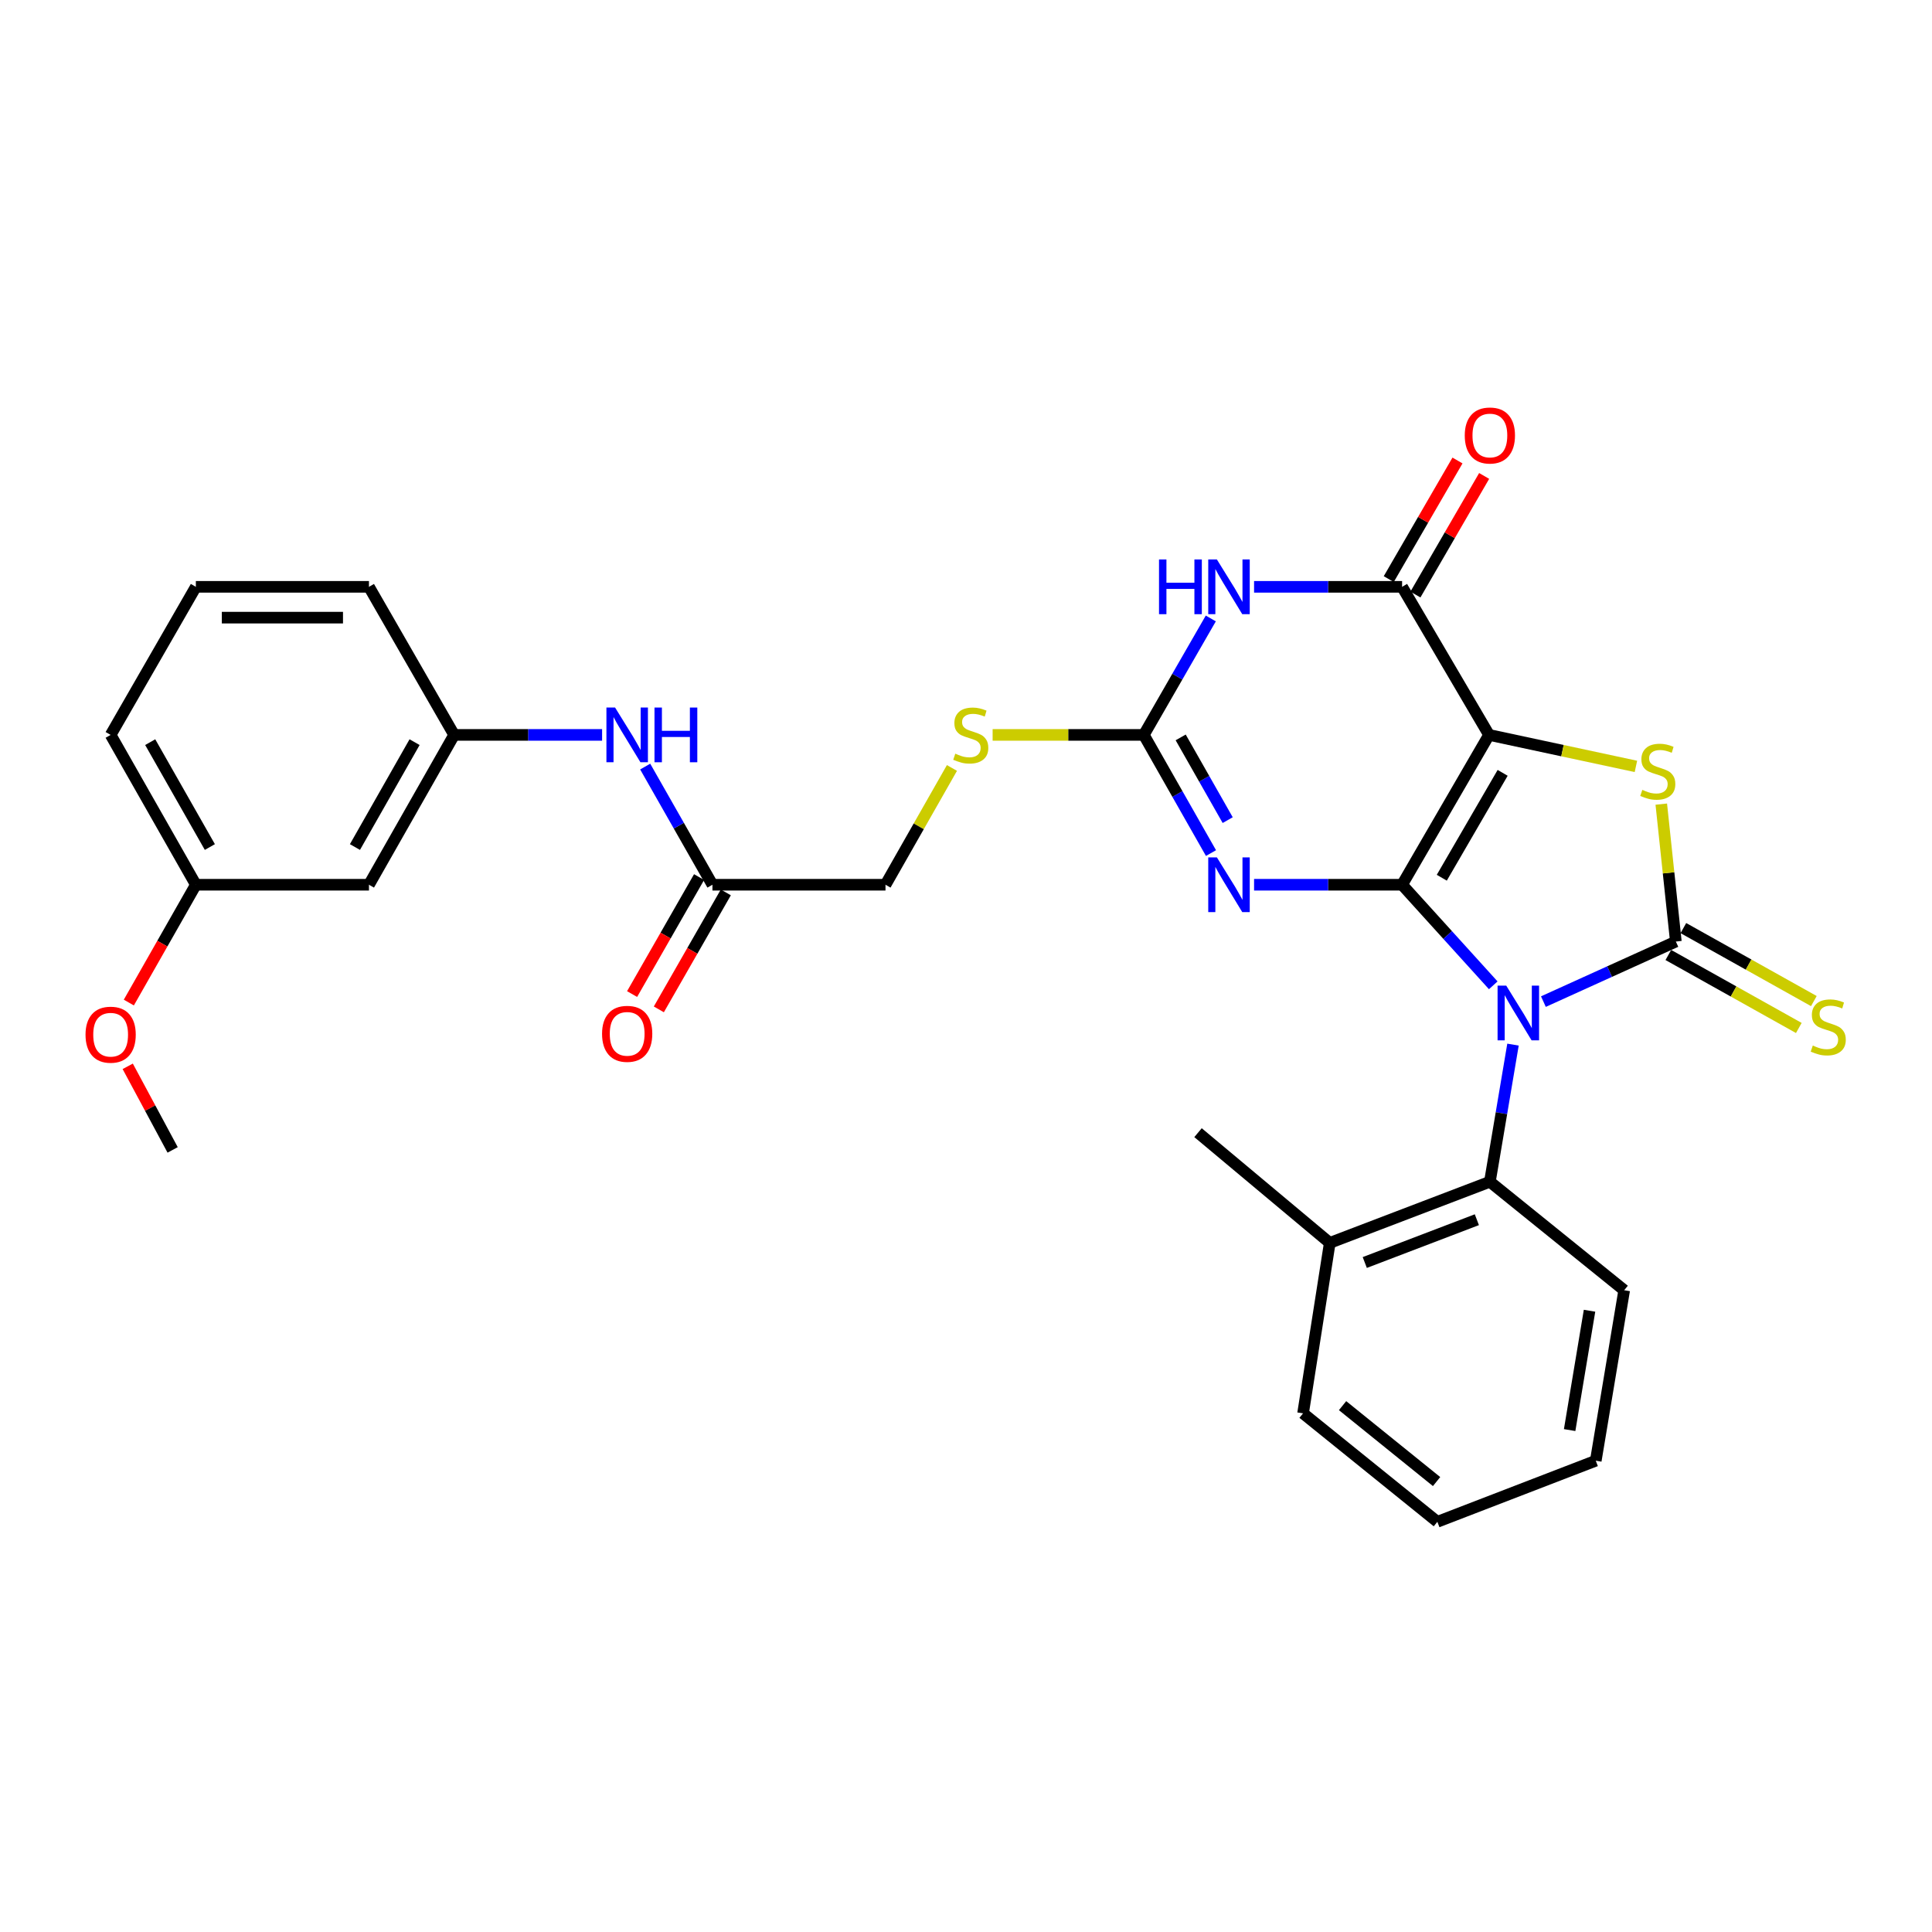 <?xml version='1.0' encoding='iso-8859-1'?>
<svg version='1.1' baseProfile='full'
              xmlns='http://www.w3.org/2000/svg'
                      xmlns:rdkit='http://www.rdkit.org/xml'
                      xmlns:xlink='http://www.w3.org/1999/xlink'
                  xml:space='preserve'
width='1000px' height='1000px' viewBox='0 0 1000 1000'>
<!-- END OF HEADER -->
<rect style='opacity:1.0;fill:#FFFFFF;stroke:none' width='1000' height='1000' x='0' y='0'> </rect>
<path class='bond-0' d='M 725.721,457.942 L 749.313,483.969' style='fill:none;fill-rule:evenodd;stroke:#000000;stroke-width:6px;stroke-linecap:butt;stroke-linejoin:miter;stroke-opacity:1' />
<path class='bond-0' d='M 749.313,483.969 L 772.905,509.996' style='fill:none;fill-rule:evenodd;stroke:#0000FF;stroke-width:6px;stroke-linecap:butt;stroke-linejoin:miter;stroke-opacity:1' />
<path class='bond-1' d='M 725.721,457.942 L 770.724,380.386' style='fill:none;fill-rule:evenodd;stroke:#000000;stroke-width:6px;stroke-linecap:butt;stroke-linejoin:miter;stroke-opacity:1' />
<path class='bond-1' d='M 746.267,454.313 L 777.768,400.023' style='fill:none;fill-rule:evenodd;stroke:#000000;stroke-width:6px;stroke-linecap:butt;stroke-linejoin:miter;stroke-opacity:1' />
<path class='bond-3' d='M 725.721,457.942 L 687.413,457.942' style='fill:none;fill-rule:evenodd;stroke:#000000;stroke-width:6px;stroke-linecap:butt;stroke-linejoin:miter;stroke-opacity:1' />
<path class='bond-3' d='M 687.413,457.942 L 649.104,457.942' style='fill:none;fill-rule:evenodd;stroke:#0000FF;stroke-width:6px;stroke-linecap:butt;stroke-linejoin:miter;stroke-opacity:1' />
<path class='bond-2' d='M 798.862,518.43 L 833.141,502.885' style='fill:none;fill-rule:evenodd;stroke:#0000FF;stroke-width:6px;stroke-linecap:butt;stroke-linejoin:miter;stroke-opacity:1' />
<path class='bond-2' d='M 833.141,502.885 L 867.419,487.341' style='fill:none;fill-rule:evenodd;stroke:#000000;stroke-width:6px;stroke-linecap:butt;stroke-linejoin:miter;stroke-opacity:1' />
<path class='bond-8' d='M 783.124,540.69 L 777.141,576.181' style='fill:none;fill-rule:evenodd;stroke:#0000FF;stroke-width:6px;stroke-linecap:butt;stroke-linejoin:miter;stroke-opacity:1' />
<path class='bond-8' d='M 777.141,576.181 L 771.158,611.671' style='fill:none;fill-rule:evenodd;stroke:#000000;stroke-width:6px;stroke-linecap:butt;stroke-linejoin:miter;stroke-opacity:1' />
<path class='bond-4' d='M 770.724,380.386 L 808.736,388.538' style='fill:none;fill-rule:evenodd;stroke:#000000;stroke-width:6px;stroke-linecap:butt;stroke-linejoin:miter;stroke-opacity:1' />
<path class='bond-4' d='M 808.736,388.538 L 846.749,396.69' style='fill:none;fill-rule:evenodd;stroke:#CCCC00;stroke-width:6px;stroke-linecap:butt;stroke-linejoin:miter;stroke-opacity:1' />
<path class='bond-5' d='M 770.724,380.386 L 725.721,303.742' style='fill:none;fill-rule:evenodd;stroke:#000000;stroke-width:6px;stroke-linecap:butt;stroke-linejoin:miter;stroke-opacity:1' />
<path class='bond-9' d='M 863.526,494.301 L 897.294,513.188' style='fill:none;fill-rule:evenodd;stroke:#000000;stroke-width:6px;stroke-linecap:butt;stroke-linejoin:miter;stroke-opacity:1' />
<path class='bond-9' d='M 897.294,513.188 L 931.063,532.075' style='fill:none;fill-rule:evenodd;stroke:#CCCC00;stroke-width:6px;stroke-linecap:butt;stroke-linejoin:miter;stroke-opacity:1' />
<path class='bond-9' d='M 871.311,480.381 L 905.08,499.268' style='fill:none;fill-rule:evenodd;stroke:#000000;stroke-width:6px;stroke-linecap:butt;stroke-linejoin:miter;stroke-opacity:1' />
<path class='bond-9' d='M 905.08,499.268 L 938.848,518.155' style='fill:none;fill-rule:evenodd;stroke:#CCCC00;stroke-width:6px;stroke-linecap:butt;stroke-linejoin:miter;stroke-opacity:1' />
<path class='bond-30' d='M 867.419,487.341 L 863.647,451.778' style='fill:none;fill-rule:evenodd;stroke:#000000;stroke-width:6px;stroke-linecap:butt;stroke-linejoin:miter;stroke-opacity:1' />
<path class='bond-30' d='M 863.647,451.778 L 859.875,416.215' style='fill:none;fill-rule:evenodd;stroke:#CCCC00;stroke-width:6px;stroke-linecap:butt;stroke-linejoin:miter;stroke-opacity:1' />
<path class='bond-7' d='M 626.806,441.551 L 609.42,410.968' style='fill:none;fill-rule:evenodd;stroke:#0000FF;stroke-width:6px;stroke-linecap:butt;stroke-linejoin:miter;stroke-opacity:1' />
<path class='bond-7' d='M 609.42,410.968 L 592.034,380.386' style='fill:none;fill-rule:evenodd;stroke:#000000;stroke-width:6px;stroke-linecap:butt;stroke-linejoin:miter;stroke-opacity:1' />
<path class='bond-7' d='M 635.455,424.494 L 623.285,403.086' style='fill:none;fill-rule:evenodd;stroke:#0000FF;stroke-width:6px;stroke-linecap:butt;stroke-linejoin:miter;stroke-opacity:1' />
<path class='bond-7' d='M 623.285,403.086 L 611.115,381.678' style='fill:none;fill-rule:evenodd;stroke:#000000;stroke-width:6px;stroke-linecap:butt;stroke-linejoin:miter;stroke-opacity:1' />
<path class='bond-13' d='M 732.621,307.74 L 750.407,277.045' style='fill:none;fill-rule:evenodd;stroke:#000000;stroke-width:6px;stroke-linecap:butt;stroke-linejoin:miter;stroke-opacity:1' />
<path class='bond-13' d='M 750.407,277.045 L 768.193,246.35' style='fill:none;fill-rule:evenodd;stroke:#FF0000;stroke-width:6px;stroke-linecap:butt;stroke-linejoin:miter;stroke-opacity:1' />
<path class='bond-13' d='M 718.822,299.744 L 736.607,269.049' style='fill:none;fill-rule:evenodd;stroke:#000000;stroke-width:6px;stroke-linecap:butt;stroke-linejoin:miter;stroke-opacity:1' />
<path class='bond-13' d='M 736.607,269.049 L 754.393,238.354' style='fill:none;fill-rule:evenodd;stroke:#FF0000;stroke-width:6px;stroke-linecap:butt;stroke-linejoin:miter;stroke-opacity:1' />
<path class='bond-31' d='M 725.721,303.742 L 687.413,303.742' style='fill:none;fill-rule:evenodd;stroke:#000000;stroke-width:6px;stroke-linecap:butt;stroke-linejoin:miter;stroke-opacity:1' />
<path class='bond-31' d='M 687.413,303.742 L 649.104,303.742' style='fill:none;fill-rule:evenodd;stroke:#0000FF;stroke-width:6px;stroke-linecap:butt;stroke-linejoin:miter;stroke-opacity:1' />
<path class='bond-6' d='M 626.707,320.113 L 609.37,350.249' style='fill:none;fill-rule:evenodd;stroke:#0000FF;stroke-width:6px;stroke-linecap:butt;stroke-linejoin:miter;stroke-opacity:1' />
<path class='bond-6' d='M 609.37,350.249 L 592.034,380.386' style='fill:none;fill-rule:evenodd;stroke:#000000;stroke-width:6px;stroke-linecap:butt;stroke-linejoin:miter;stroke-opacity:1' />
<path class='bond-11' d='M 592.034,380.386 L 552.908,380.386' style='fill:none;fill-rule:evenodd;stroke:#000000;stroke-width:6px;stroke-linecap:butt;stroke-linejoin:miter;stroke-opacity:1' />
<path class='bond-11' d='M 552.908,380.386 L 513.782,380.386' style='fill:none;fill-rule:evenodd;stroke:#CCCC00;stroke-width:6px;stroke-linecap:butt;stroke-linejoin:miter;stroke-opacity:1' />
<path class='bond-15' d='M 771.158,611.671 L 688.286,643.321' style='fill:none;fill-rule:evenodd;stroke:#000000;stroke-width:6px;stroke-linecap:butt;stroke-linejoin:miter;stroke-opacity:1' />
<path class='bond-15' d='M 764.417,631.318 L 706.407,653.473' style='fill:none;fill-rule:evenodd;stroke:#000000;stroke-width:6px;stroke-linecap:butt;stroke-linejoin:miter;stroke-opacity:1' />
<path class='bond-20' d='M 771.158,611.671 L 840.678,667.82' style='fill:none;fill-rule:evenodd;stroke:#000000;stroke-width:6px;stroke-linecap:butt;stroke-linejoin:miter;stroke-opacity:1' />
<path class='bond-10' d='M 368.758,457.942 L 458.329,457.942' style='fill:none;fill-rule:evenodd;stroke:#000000;stroke-width:6px;stroke-linecap:butt;stroke-linejoin:miter;stroke-opacity:1' />
<path class='bond-12' d='M 368.758,457.942 L 351.355,427.359' style='fill:none;fill-rule:evenodd;stroke:#000000;stroke-width:6px;stroke-linecap:butt;stroke-linejoin:miter;stroke-opacity:1' />
<path class='bond-12' d='M 351.355,427.359 L 333.951,396.776' style='fill:none;fill-rule:evenodd;stroke:#0000FF;stroke-width:6px;stroke-linecap:butt;stroke-linejoin:miter;stroke-opacity:1' />
<path class='bond-17' d='M 361.838,453.979 L 344.506,484.252' style='fill:none;fill-rule:evenodd;stroke:#000000;stroke-width:6px;stroke-linecap:butt;stroke-linejoin:miter;stroke-opacity:1' />
<path class='bond-17' d='M 344.506,484.252 L 327.174,514.525' style='fill:none;fill-rule:evenodd;stroke:#FF0000;stroke-width:6px;stroke-linecap:butt;stroke-linejoin:miter;stroke-opacity:1' />
<path class='bond-17' d='M 375.679,461.904 L 358.347,492.177' style='fill:none;fill-rule:evenodd;stroke:#000000;stroke-width:6px;stroke-linecap:butt;stroke-linejoin:miter;stroke-opacity:1' />
<path class='bond-17' d='M 358.347,492.177 L 341.014,522.449' style='fill:none;fill-rule:evenodd;stroke:#FF0000;stroke-width:6px;stroke-linecap:butt;stroke-linejoin:miter;stroke-opacity:1' />
<path class='bond-18' d='M 492.726,397.496 L 475.528,427.719' style='fill:none;fill-rule:evenodd;stroke:#CCCC00;stroke-width:6px;stroke-linecap:butt;stroke-linejoin:miter;stroke-opacity:1' />
<path class='bond-18' d='M 475.528,427.719 L 458.329,457.942' style='fill:none;fill-rule:evenodd;stroke:#000000;stroke-width:6px;stroke-linecap:butt;stroke-linejoin:miter;stroke-opacity:1' />
<path class='bond-14' d='M 311.645,380.386 L 273.353,380.386' style='fill:none;fill-rule:evenodd;stroke:#0000FF;stroke-width:6px;stroke-linecap:butt;stroke-linejoin:miter;stroke-opacity:1' />
<path class='bond-14' d='M 273.353,380.386 L 235.062,380.386' style='fill:none;fill-rule:evenodd;stroke:#000000;stroke-width:6px;stroke-linecap:butt;stroke-linejoin:miter;stroke-opacity:1' />
<path class='bond-16' d='M 235.062,380.386 L 190.972,457.942' style='fill:none;fill-rule:evenodd;stroke:#000000;stroke-width:6px;stroke-linecap:butt;stroke-linejoin:miter;stroke-opacity:1' />
<path class='bond-16' d='M 214.583,384.137 L 183.721,438.426' style='fill:none;fill-rule:evenodd;stroke:#000000;stroke-width:6px;stroke-linecap:butt;stroke-linejoin:miter;stroke-opacity:1' />
<path class='bond-23' d='M 235.062,380.386 L 190.972,303.742' style='fill:none;fill-rule:evenodd;stroke:#000000;stroke-width:6px;stroke-linecap:butt;stroke-linejoin:miter;stroke-opacity:1' />
<path class='bond-24' d='M 688.286,643.321 L 620.095,586.268' style='fill:none;fill-rule:evenodd;stroke:#000000;stroke-width:6px;stroke-linecap:butt;stroke-linejoin:miter;stroke-opacity:1' />
<path class='bond-25' d='M 688.286,643.321 L 674.463,731.545' style='fill:none;fill-rule:evenodd;stroke:#000000;stroke-width:6px;stroke-linecap:butt;stroke-linejoin:miter;stroke-opacity:1' />
<path class='bond-19' d='M 190.972,457.942 L 101.375,457.942' style='fill:none;fill-rule:evenodd;stroke:#000000;stroke-width:6px;stroke-linecap:butt;stroke-linejoin:miter;stroke-opacity:1' />
<path class='bond-21' d='M 101.375,457.942 L 84.029,488.431' style='fill:none;fill-rule:evenodd;stroke:#000000;stroke-width:6px;stroke-linecap:butt;stroke-linejoin:miter;stroke-opacity:1' />
<path class='bond-21' d='M 84.029,488.431 L 66.683,518.921' style='fill:none;fill-rule:evenodd;stroke:#FF0000;stroke-width:6px;stroke-linecap:butt;stroke-linejoin:miter;stroke-opacity:1' />
<path class='bond-33' d='M 101.375,457.942 L 57.267,380.386' style='fill:none;fill-rule:evenodd;stroke:#000000;stroke-width:6px;stroke-linecap:butt;stroke-linejoin:miter;stroke-opacity:1' />
<path class='bond-33' d='M 108.622,438.424 L 77.747,384.134' style='fill:none;fill-rule:evenodd;stroke:#000000;stroke-width:6px;stroke-linecap:butt;stroke-linejoin:miter;stroke-opacity:1' />
<path class='bond-28' d='M 840.678,667.82 L 825.969,756.062' style='fill:none;fill-rule:evenodd;stroke:#000000;stroke-width:6px;stroke-linecap:butt;stroke-linejoin:miter;stroke-opacity:1' />
<path class='bond-28' d='M 822.739,678.434 L 812.444,740.204' style='fill:none;fill-rule:evenodd;stroke:#000000;stroke-width:6px;stroke-linecap:butt;stroke-linejoin:miter;stroke-opacity:1' />
<path class='bond-27' d='M 66.11,551.926 L 77.735,573.558' style='fill:none;fill-rule:evenodd;stroke:#FF0000;stroke-width:6px;stroke-linecap:butt;stroke-linejoin:miter;stroke-opacity:1' />
<path class='bond-27' d='M 77.735,573.558 L 89.36,595.191' style='fill:none;fill-rule:evenodd;stroke:#000000;stroke-width:6px;stroke-linecap:butt;stroke-linejoin:miter;stroke-opacity:1' />
<path class='bond-22' d='M 101.375,303.742 L 190.972,303.742' style='fill:none;fill-rule:evenodd;stroke:#000000;stroke-width:6px;stroke-linecap:butt;stroke-linejoin:miter;stroke-opacity:1' />
<path class='bond-22' d='M 114.814,319.691 L 177.533,319.691' style='fill:none;fill-rule:evenodd;stroke:#000000;stroke-width:6px;stroke-linecap:butt;stroke-linejoin:miter;stroke-opacity:1' />
<path class='bond-26' d='M 101.375,303.742 L 57.267,380.386' style='fill:none;fill-rule:evenodd;stroke:#000000;stroke-width:6px;stroke-linecap:butt;stroke-linejoin:miter;stroke-opacity:1' />
<path class='bond-32' d='M 674.463,731.545 L 743.974,787.685' style='fill:none;fill-rule:evenodd;stroke:#000000;stroke-width:6px;stroke-linecap:butt;stroke-linejoin:miter;stroke-opacity:1' />
<path class='bond-32' d='M 694.911,727.559 L 743.568,766.857' style='fill:none;fill-rule:evenodd;stroke:#000000;stroke-width:6px;stroke-linecap:butt;stroke-linejoin:miter;stroke-opacity:1' />
<path class='bond-29' d='M 825.969,756.062 L 743.974,787.685' style='fill:none;fill-rule:evenodd;stroke:#000000;stroke-width:6px;stroke-linecap:butt;stroke-linejoin:miter;stroke-opacity:1' />
<path  class='atom-1' d='M 779.624 510.156
L 788.904 525.156
Q 789.824 526.636, 791.304 529.316
Q 792.784 531.996, 792.864 532.156
L 792.864 510.156
L 796.624 510.156
L 796.624 538.476
L 792.744 538.476
L 782.784 522.076
Q 781.624 520.156, 780.384 517.956
Q 779.184 515.756, 778.824 515.076
L 778.824 538.476
L 775.144 538.476
L 775.144 510.156
L 779.624 510.156
' fill='#0000FF'/>
<path  class='atom-4' d='M 629.864 443.782
L 639.144 458.782
Q 640.064 460.262, 641.544 462.942
Q 643.024 465.622, 643.104 465.782
L 643.104 443.782
L 646.864 443.782
L 646.864 472.102
L 642.984 472.102
L 633.024 455.702
Q 631.864 453.782, 630.624 451.582
Q 629.424 449.382, 629.064 448.702
L 629.064 472.102
L 625.384 472.102
L 625.384 443.782
L 629.864 443.782
' fill='#0000FF'/>
<path  class='atom-5' d='M 850.062 408.837
Q 850.382 408.957, 851.702 409.517
Q 853.022 410.077, 854.462 410.437
Q 855.942 410.757, 857.382 410.757
Q 860.062 410.757, 861.622 409.477
Q 863.182 408.157, 863.182 405.877
Q 863.182 404.317, 862.382 403.357
Q 861.622 402.397, 860.422 401.877
Q 859.222 401.357, 857.222 400.757
Q 854.702 399.997, 853.182 399.277
Q 851.702 398.557, 850.622 397.037
Q 849.582 395.517, 849.582 392.957
Q 849.582 389.397, 851.982 387.197
Q 854.422 384.997, 859.222 384.997
Q 862.502 384.997, 866.222 386.557
L 865.302 389.637
Q 861.902 388.237, 859.342 388.237
Q 856.582 388.237, 855.062 389.397
Q 853.542 390.517, 853.582 392.477
Q 853.582 393.997, 854.342 394.917
Q 855.142 395.837, 856.262 396.357
Q 857.422 396.877, 859.342 397.477
Q 861.902 398.277, 863.422 399.077
Q 864.942 399.877, 866.022 401.517
Q 867.142 403.117, 867.142 405.877
Q 867.142 409.797, 864.502 411.917
Q 861.902 413.997, 857.542 413.997
Q 855.022 413.997, 853.102 413.437
Q 851.222 412.917, 848.982 411.997
L 850.062 408.837
' fill='#CCCC00'/>
<path  class='atom-7' d='M 599.904 289.582
L 603.744 289.582
L 603.744 301.622
L 618.224 301.622
L 618.224 289.582
L 622.064 289.582
L 622.064 317.902
L 618.224 317.902
L 618.224 304.822
L 603.744 304.822
L 603.744 317.902
L 599.904 317.902
L 599.904 289.582
' fill='#0000FF'/>
<path  class='atom-7' d='M 629.864 289.582
L 639.144 304.582
Q 640.064 306.062, 641.544 308.742
Q 643.024 311.422, 643.104 311.582
L 643.104 289.582
L 646.864 289.582
L 646.864 317.902
L 642.984 317.902
L 633.024 301.502
Q 631.864 299.582, 630.624 297.382
Q 629.424 295.182, 629.064 294.502
L 629.064 317.902
L 625.384 317.902
L 625.384 289.582
L 629.864 289.582
' fill='#0000FF'/>
<path  class='atom-10' d='M 938.295 541.177
Q 938.615 541.297, 939.935 541.857
Q 941.255 542.417, 942.695 542.777
Q 944.175 543.097, 945.615 543.097
Q 948.295 543.097, 949.855 541.817
Q 951.415 540.497, 951.415 538.217
Q 951.415 536.657, 950.615 535.697
Q 949.855 534.737, 948.655 534.217
Q 947.455 533.697, 945.455 533.097
Q 942.935 532.337, 941.415 531.617
Q 939.935 530.897, 938.855 529.377
Q 937.815 527.857, 937.815 525.297
Q 937.815 521.737, 940.215 519.537
Q 942.655 517.337, 947.455 517.337
Q 950.735 517.337, 954.455 518.897
L 953.535 521.977
Q 950.135 520.577, 947.575 520.577
Q 944.815 520.577, 943.295 521.737
Q 941.775 522.857, 941.815 524.817
Q 941.815 526.337, 942.575 527.257
Q 943.375 528.177, 944.495 528.697
Q 945.655 529.217, 947.575 529.817
Q 950.135 530.617, 951.655 531.417
Q 953.175 532.217, 954.255 533.857
Q 955.375 535.457, 955.375 538.217
Q 955.375 542.137, 952.735 544.257
Q 950.135 546.337, 945.775 546.337
Q 943.255 546.337, 941.335 545.777
Q 939.455 545.257, 937.215 544.337
L 938.295 541.177
' fill='#CCCC00'/>
<path  class='atom-12' d='M 494.463 390.106
Q 494.783 390.226, 496.103 390.786
Q 497.423 391.346, 498.863 391.706
Q 500.343 392.026, 501.783 392.026
Q 504.463 392.026, 506.023 390.746
Q 507.583 389.426, 507.583 387.146
Q 507.583 385.586, 506.783 384.626
Q 506.023 383.666, 504.823 383.146
Q 503.623 382.626, 501.623 382.026
Q 499.103 381.266, 497.583 380.546
Q 496.103 379.826, 495.023 378.306
Q 493.983 376.786, 493.983 374.226
Q 493.983 370.666, 496.383 368.466
Q 498.823 366.266, 503.623 366.266
Q 506.903 366.266, 510.623 367.826
L 509.703 370.906
Q 506.303 369.506, 503.743 369.506
Q 500.983 369.506, 499.463 370.666
Q 497.943 371.786, 497.983 373.746
Q 497.983 375.266, 498.743 376.186
Q 499.543 377.106, 500.663 377.626
Q 501.823 378.146, 503.743 378.746
Q 506.303 379.546, 507.823 380.346
Q 509.343 381.146, 510.423 382.786
Q 511.543 384.386, 511.543 387.146
Q 511.543 391.066, 508.903 393.186
Q 506.303 395.266, 501.943 395.266
Q 499.423 395.266, 497.503 394.706
Q 495.623 394.186, 493.383 393.266
L 494.463 390.106
' fill='#CCCC00'/>
<path  class='atom-13' d='M 318.364 366.226
L 327.644 381.226
Q 328.564 382.706, 330.044 385.386
Q 331.524 388.066, 331.604 388.226
L 331.604 366.226
L 335.364 366.226
L 335.364 394.546
L 331.484 394.546
L 321.524 378.146
Q 320.364 376.226, 319.124 374.026
Q 317.924 371.826, 317.564 371.146
L 317.564 394.546
L 313.884 394.546
L 313.884 366.226
L 318.364 366.226
' fill='#0000FF'/>
<path  class='atom-13' d='M 338.764 366.226
L 342.604 366.226
L 342.604 378.266
L 357.084 378.266
L 357.084 366.226
L 360.924 366.226
L 360.924 394.546
L 357.084 394.546
L 357.084 381.466
L 342.604 381.466
L 342.604 394.546
L 338.764 394.546
L 338.764 366.226
' fill='#0000FF'/>
<path  class='atom-14' d='M 758.158 225.407
Q 758.158 218.607, 761.518 214.807
Q 764.878 211.007, 771.158 211.007
Q 777.438 211.007, 780.798 214.807
Q 784.158 218.607, 784.158 225.407
Q 784.158 232.287, 780.758 236.207
Q 777.358 240.087, 771.158 240.087
Q 764.918 240.087, 761.518 236.207
Q 758.158 232.327, 758.158 225.407
M 771.158 236.887
Q 775.478 236.887, 777.798 234.007
Q 780.158 231.087, 780.158 225.407
Q 780.158 219.847, 777.798 217.047
Q 775.478 214.207, 771.158 214.207
Q 766.838 214.207, 764.478 217.007
Q 762.158 219.807, 762.158 225.407
Q 762.158 231.127, 764.478 234.007
Q 766.838 236.887, 771.158 236.887
' fill='#FF0000'/>
<path  class='atom-18' d='M 311.624 535.108
Q 311.624 528.308, 314.984 524.508
Q 318.344 520.708, 324.624 520.708
Q 330.904 520.708, 334.264 524.508
Q 337.624 528.308, 337.624 535.108
Q 337.624 541.988, 334.224 545.908
Q 330.824 549.788, 324.624 549.788
Q 318.384 549.788, 314.984 545.908
Q 311.624 542.028, 311.624 535.108
M 324.624 546.588
Q 328.944 546.588, 331.264 543.708
Q 333.624 540.788, 333.624 535.108
Q 333.624 529.548, 331.264 526.748
Q 328.944 523.908, 324.624 523.908
Q 320.304 523.908, 317.944 526.708
Q 315.624 529.508, 315.624 535.108
Q 315.624 540.828, 317.944 543.708
Q 320.304 546.588, 324.624 546.588
' fill='#FF0000'/>
<path  class='atom-22' d='M 44.267 535.551
Q 44.267 528.751, 47.627 524.951
Q 50.987 521.151, 57.267 521.151
Q 63.547 521.151, 66.907 524.951
Q 70.267 528.751, 70.267 535.551
Q 70.267 542.431, 66.867 546.351
Q 63.467 550.231, 57.267 550.231
Q 51.027 550.231, 47.627 546.351
Q 44.267 542.471, 44.267 535.551
M 57.267 547.031
Q 61.587 547.031, 63.907 544.151
Q 66.267 541.231, 66.267 535.551
Q 66.267 529.991, 63.907 527.191
Q 61.587 524.351, 57.267 524.351
Q 52.947 524.351, 50.587 527.151
Q 48.267 529.951, 48.267 535.551
Q 48.267 541.271, 50.587 544.151
Q 52.947 547.031, 57.267 547.031
' fill='#FF0000'/>
</svg>
